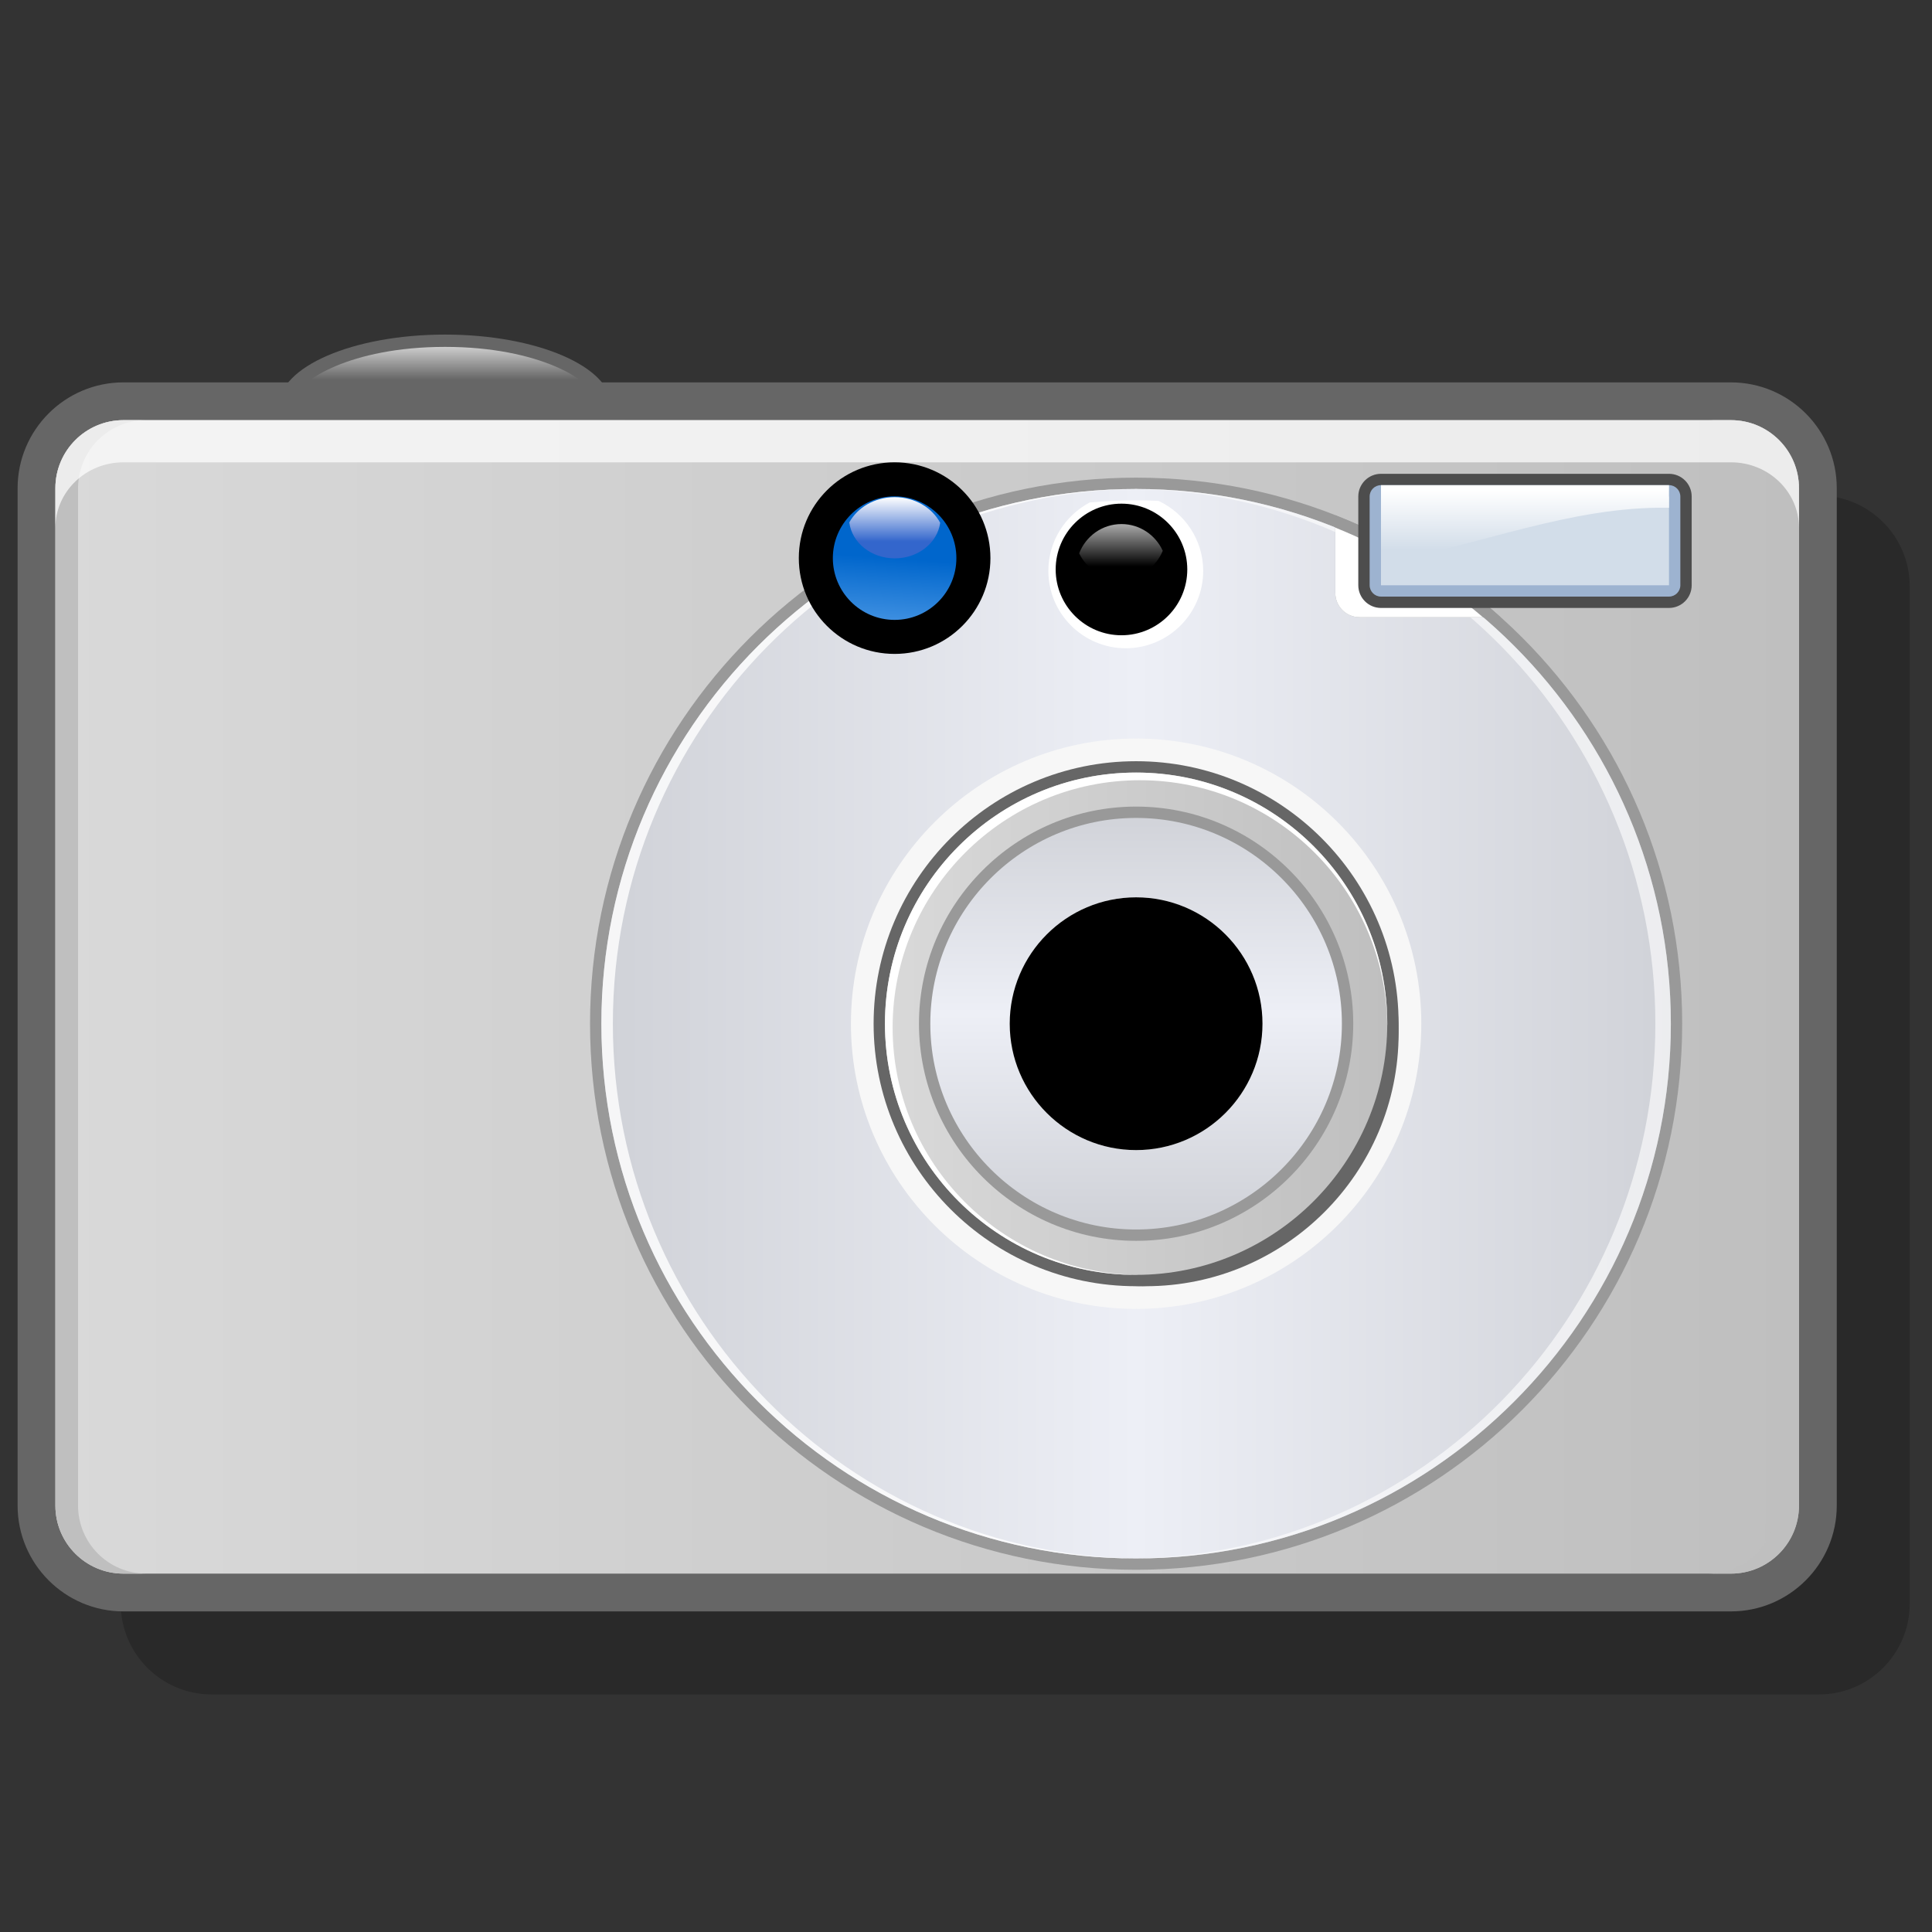<?xml version="1.0" encoding="UTF-8" standalone="no"?>
<!DOCTYPE svg PUBLIC "-//W3C//DTD SVG 20010904//EN"
"http://www.w3.org/TR/2001/REC-SVG-20010904/DTD/svg10.dtd">
<!-- Created with Sodipodi ("http://www.sodipodi.com/") -->
<svg
   width="48pt"
   height="48pt"
   viewBox="0 0 256 256"
   overflow="visible"
   enable-background="new 0 0 256 256"
   xml:space="preserve"
   id="svg153"
   sodipodi:version="0.32pre"
   sodipodi:docname="/home/cschalle/gnome-themes-extras/Nuvola/icons/scalable/apps/gnome-screenshot.svg"
   sodipodi:docbase="/home/cschalle/gnome-themes-extras/Nuvola/icons/scalable/apps"
   xmlns="http://www.w3.org/2000/svg"
   xmlns:sodipodi="http://sodipodi.sourceforge.net/DTD/sodipodi-0.dtd"
   xmlns:xml="http://www.w3.org/XML/1998/namespace"
   xmlns:xlink="http://www.w3.org/1999/xlink">
  <rect x="0" y="0" width="256" height="256" fill="#333333" stroke="none"/>
  <defs
     id="defs254" />
  <sodipodi:namedview
     id="namedview253" />
  <g
     id="sfondo"
     stroke="#000000">
    <path
       fill="none"
       stroke="none"
       d="M256,256H0V0h256V256z"
       id="path155" />
  </g>
  <g
     id="Layer_1"
     stroke="#000000" />
  <g
     id="base"
     stroke="#000000" />
  <g
     id="obiettivo"
     stroke="#000000">
    <path
       fill="#666666"
       stroke="none"
       d="M36.932,53.853c0,5.257,9.869,9.519,22.044,9.519S81.02,59.11,81.02,53.853    c0-5.257-9.869-9.519-22.044-9.519S36.932,48.596,36.932,53.853z"
       id="path159" />
    <linearGradient
       id="XMLID_1_"
       gradientUnits="userSpaceOnUse"
       x1="58.976"
       y1="45.966"
       x2="58.976"
       y2="50.317">
      <stop
         offset="0"
         style="stop-color:#CCCCCC"
         id="stop161" />
      <stop
         offset="1"
         style="stop-color:#666666"
         id="stop162" />
    </linearGradient>
    <path
       fill="url(#XMLID_1_)"
       stroke="none"
       d="M39.604,52.221c0,1.607,6.661,6.255,19.372,6.255s19.372-4.648,19.372-6.255    c0-1.607-6.661-6.255-19.372-6.255S39.604,50.614,39.604,52.221z"
       id="path166" />
    <path
       opacity="0.2"
       stroke="none"
       d="M28.024,65.667C21.394,65.667,16,71.062,16,77.692v134.803    c0,6.631,5.394,12.024,12.024,12.024h213.001c6.631,0,12.023-5.394,12.023-12.024V77.692c0-6.63-5.393-12.024-12.023-12.024    H28.024z"
       id="path167" />
    <path
       fill="#666666"
       stroke="none"
       d="M16.357,50.667c-7.733,0-14.024,6.292-14.024,14.024v134.803    c0,7.733,6.292,14.024,14.024,14.024h213.001c7.732,0,14.023-6.291,14.023-14.024V64.692c0-7.733-6.291-14.024-14.023-14.024    H16.357z"
       id="path168" />
    <path
       fill="#666666"
       stroke="none"
       d="M16.357,52.667c-6.63,0-12.024,5.395-12.024,12.024v134.803    c0,6.631,5.394,12.024,12.024,12.024h213.001c6.63,0,12.023-5.394,12.023-12.024V64.692c0-6.63-5.394-12.024-12.023-12.024H16.357    z"
       id="path169" />
    <linearGradient
       id="XMLID_2_"
       gradientUnits="userSpaceOnUse"
       x1="7.338"
       y1="132.093"
       x2="238.375"
       y2="132.093">
      <stop
         offset="0"
         style="stop-color:#D9D9D9"
         id="stop171" />
      <stop
         offset="1"
         style="stop-color:#BFBFBF"
         id="stop172" />
    </linearGradient>
    <path
       fill="url(#XMLID_2_)"
       stroke="none"
       d="M238.375,199.495c0,4.98-4.037,9.018-9.017,9.018H16.357    c-4.98,0-9.019-4.037-9.019-9.018V64.692c0-4.981,4.038-9.019,9.019-9.019h213.001c4.979,0,9.017,4.038,9.017,9.019V199.495z"
       id="path176" />
    <path
       fill="#BFBFBF"
       stroke="none"
       d="M229.358,55.673h-3.007c4.98,0,9.019,4.038,9.019,9.019v134.803    c0,4.98-4.038,9.018-9.019,9.018h3.007c4.979,0,9.017-4.037,9.017-9.018V64.692C238.375,59.711,234.338,55.673,229.358,55.673z"
       id="path177" />
    <path
       fill="#BFBFBF"
       stroke="none"
       d="M10.344,199.495V64.692c0-4.981,4.038-9.019,9.019-9.019h-3.006    c-4.98,0-9.019,4.038-9.019,9.019v134.803c0,4.98,4.038,9.018,9.019,9.018h3.006C14.382,208.513,10.344,204.476,10.344,199.495z"
       id="path178" />
    <path
       opacity="0.7"
       fill="#FFFFFF"
       stroke="none"
       d="M229.358,55.673H16.357c-4.98,0-9.019,4.038-9.019,9.019v5.256    c0-4.799,4.038-8.688,9.019-8.688h213.001c4.979,0,9.017,3.89,9.017,8.688v-5.256C238.375,59.711,234.338,55.673,229.358,55.673z"
       id="path179" />
    <path
       fill="#999999"
       stroke="none"
       d="M78.183,135.648c0,39.962,32.396,72.357,72.358,72.357    c39.962,0,72.357-32.396,72.357-72.357c0-39.963-32.396-72.358-72.357-72.358C110.578,63.29,78.183,95.686,78.183,135.648z"
       id="path180" />
    <linearGradient
       id="XMLID_3_"
       gradientUnits="userSpaceOnUse"
       x1="79.686"
       y1="135.648"
       x2="221.394"
       y2="135.648">
      <stop
         offset="0.006"
         style="stop-color:#D0D2D8"
         id="stop182" />
      <stop
         offset="0.5"
         style="stop-color:#EDEFF6"
         id="stop183" />
      <stop
         offset="1"
         style="stop-color:#D0D2D8"
         id="stop184" />
    </linearGradient>
    <path
       fill="url(#XMLID_3_)"
       stroke="none"
       d="M79.686,135.648c0,39.069,31.786,70.854,70.855,70.854    c39.069,0,70.854-31.784,70.854-70.854c0-39.07-31.784-70.855-70.854-70.855C111.471,64.793,79.686,96.579,79.686,135.648z"
       id="path190" />
    <path
       fill="#F7F7F7"
       stroke="none"
       d="M112.752,135.648c0,20.836,16.952,37.787,37.789,37.787s37.788-16.951,37.788-37.787    c0-20.837-16.951-37.789-37.788-37.789S112.752,114.812,112.752,135.648z"
       id="path191" />
    <path
       fill="#666666"
       stroke="none"
       d="M115.758,135.648c0,19.178,15.603,34.782,34.783,34.782    c19.179,0,34.782-15.604,34.782-34.782c0-19.18-15.604-34.783-34.782-34.783C131.36,100.865,115.758,116.468,115.758,135.648z"
       id="path192" />
    <path
       fill="#666666"
       stroke="none"
       d="M118.297,136.918c0,18.479,15.034,33.513,33.513,33.513    c18.48,0,33.514-15.034,33.514-33.513c0-18.48-15.033-33.514-33.514-33.514C133.331,103.404,118.297,118.438,118.297,136.918z"
       id="path193" />
    <linearGradient
       id="XMLID_4_"
       gradientUnits="userSpaceOnUse"
       x1="117.261"
       y1="135.648"
       x2="183.819"
       y2="135.648">
      <stop
         offset="0"
         style="stop-color:#D9D9D9"
         id="stop195" />
      <stop
         offset="1"
         style="stop-color:#BFBFBF"
         id="stop196" />
    </linearGradient>
    <path
       fill="url(#XMLID_4_)"
       stroke="none"
       d="M117.261,135.648c0,18.35,14.929,33.278,33.28,33.278    c18.35,0,33.278-14.929,33.278-33.278c0-18.351-14.929-33.28-33.278-33.28C132.19,102.368,117.261,117.298,117.261,135.648z"
       id="path200" />
    <path
       fill="#FFFFFF"
       stroke="none"
       d="M118.276,136.155c0-18.069,14.702-32.771,32.771-32.771    c17.985,0,32.628,14.565,32.766,32.518c0-0.085,0.006-0.168,0.006-0.253c0-18.351-14.929-33.28-33.278-33.28    c-18.351,0-33.28,14.93-33.28,33.28c0,18.35,14.929,33.278,33.28,33.278c0.085,0,0.169-0.006,0.254-0.007    C132.842,168.783,118.276,154.141,118.276,136.155z"
       id="path201" />
    <path
       fill="#999999"
       stroke="none"
       d="M121.77,135.648c0,15.863,12.907,28.77,28.771,28.77s28.77-12.906,28.77-28.77    c0-15.865-12.905-28.771-28.77-28.771S121.77,119.784,121.77,135.648z"
       id="path202" />
    <linearGradient
       id="XMLID_5_"
       gradientUnits="userSpaceOnUse"
       x1="150.54"
       y1="106.877"
       x2="150.54"
       y2="161.799">
      <stop
         offset="0.006"
         style="stop-color:#D0D2D8"
         id="stop204" />
      <stop
         offset="0.5"
         style="stop-color:#EDEFF6"
         id="stop205" />
      <stop
         offset="1"
         style="stop-color:#D0D2D8"
         id="stop206" />
    </linearGradient>
    <path
       fill="url(#XMLID_5_)"
       stroke="none"
       d="M123.272,135.648c0,15.035,12.232,27.267,27.269,27.267    c15.034,0,27.267-12.231,27.267-27.267c0-15.036-12.232-27.268-27.267-27.268C135.505,108.38,123.272,120.613,123.272,135.648z"
       id="path212" />
    <path
       fill="#FFFFFF"
       stroke="none"
       d="M133.793,135.648c0,9.233,7.514,16.745,16.748,16.745c9.233,0,16.745-7.512,16.745-16.745    c0-9.234-7.512-16.747-16.745-16.747C141.307,118.901,133.793,126.414,133.793,135.648z"
       id="path213" />
    <path
       stroke="none"
       d="M133.793,135.648c0,9.233,7.514,16.745,16.748,16.745c9.233,0,16.745-7.512,16.745-16.745    c0-9.234-7.512-16.747-16.745-16.747C141.307,118.901,133.793,126.414,133.793,135.648z"
       id="path214" />
    <path
       opacity="0.6"
       fill="#FFFFFF"
       stroke="none"
       d="M150.541,64.793c-0.173,0-0.344,0.012-0.517,0.013    c38.27,0.279,69.319,31.945,69.319,70.842c0,38.896-31.05,70.561-69.319,70.841c0.173,0.001,0.344,0.013,0.517,0.013    c39.069,0,70.854-31.784,70.854-70.854C221.395,96.579,189.61,64.793,150.541,64.793z"
       id="path215" />
    <path
       opacity="0.8"
       fill="#FFFFFF"
       stroke="none"
       d="M81.208,135.648c0-38.941,31.241-70.638,69.715-70.846    c-0.128,0-0.255-0.009-0.383-0.009c-39.07,0-70.855,31.786-70.855,70.855c0,39.069,31.786,70.854,70.855,70.854    c0.128,0,0.255-0.009,0.383-0.01C112.449,206.285,81.208,174.59,81.208,135.648z"
       id="path216" />
    <path
       fill="#999999"
       stroke="none"
       d="M176.935,68.278v10.289c0,1.774,1.438,3.213,3.212,3.213h18.692    C192.458,76.056,185.053,71.461,176.935,68.278z"
       id="path217" />
    <path
       fill="#FFFFFF"
       stroke="none"
       d="M176.935,69.912v8.656c0,1.774,1.438,3.213,3.212,3.213h16.348    C190.702,76.833,184.109,72.803,176.935,69.912z"
       id="path218" />
    <path
       fill="#4D4D4D"
       stroke="none"
       d="M179.981,77.549c0,1.66,1.346,3.006,3.006,3.006h38.164c1.66,0,3.006-1.346,3.006-3.006    V65.788c0-1.66-1.346-3.006-3.006-3.006h-38.164c-1.66,0-3.006,1.346-3.006,3.006V77.549z"
       id="path219" />
    <path
       fill="#9DB3D0"
       stroke="none"
       d="M182.987,64.285c-0.829,0-1.503,0.674-1.503,1.503v11.761c0,0.829,0.674,1.503,1.503,1.503    h38.164c0.829,0,1.503-0.674,1.503-1.503V65.788c0-0.829-0.674-1.503-1.503-1.503H182.987z"
       id="path220" />
    <path
       fill="#D2DDE9"
       stroke="none"
       d="M182.988,65.788c0,0.002-0.001,11.761-0.001,11.761h38.164V65.788    C221.151,65.788,182.993,65.788,182.988,65.788z"
       id="path221" />
    <linearGradient
       id="XMLID_6_"
       gradientUnits="userSpaceOnUse"
       x1="202.069"
       y1="64.874"
       x2="202.069"
       y2="72.891">
      <stop
         offset="0"
         style="stop-color:#FFFFFF"
         id="stop223" />
      <stop
         offset="1"
         style="stop-color:#D2DDE9"
         id="stop224" />
    </linearGradient>
    <path
       fill="url(#XMLID_6_)"
       stroke="none"
       d="M182.988,64.285c0,0.001-0.001,7.143-0.001,10.289    c13.166-2.274,25.023-7.518,38.164-7.294v-2.994C221.151,64.285,182.993,64.285,182.988,64.285z"
       id="path228" />
    <path
       stroke="none"
       d="M105.847,73.953c0,7.011,5.684,12.694,12.694,12.694c7.011,0,12.695-5.683,12.695-12.694    c0-7.011-5.684-12.694-12.695-12.694C111.53,61.259,105.847,66.942,105.847,73.953z"
       id="path229" />
    <path
       fill="#FFFFFF"
       stroke="none"
       d="M144.393,66.58c-3.255,1.72-5.479,5.136-5.479,9.065c0,5.652,4.6,10.251,10.255,10.251    c5.658,0,10.259-4.599,10.259-10.251c0-4.099-2.425-7.634-5.913-9.273c-0.985-0.041-1.976-0.076-2.973-0.076    C148.468,66.296,146.421,66.404,144.393,66.58z"
       id="path230" />
    <path
       stroke="none"
       d="M139.882,75.457c0,4.808,3.911,8.719,8.719,8.719c4.809,0,8.72-3.912,8.72-8.719    c0-4.808-3.911-8.719-8.72-8.719C143.793,66.737,139.882,70.648,139.882,75.457z"
       id="path231" />
    <linearGradient
       id="XMLID_7_"
       gradientUnits="userSpaceOnUse"
       x1="117.07"
       y1="94.432"
       x2="118.538"
       y2="73.985">
      <stop
         offset="0"
         style="stop-color:#99CCFF"
         id="stop233" />
      <stop
         offset="1"
         style="stop-color:#0066CC"
         id="stop234" />
    </linearGradient>
    <path
       fill="url(#XMLID_7_)"
       stroke="none"
       d="M110.356,73.953c0,4.514,3.671,8.186,8.185,8.186c4.514,0,8.185-3.672,8.185-8.186    c0-4.513-3.671-8.185-8.185-8.185C114.027,65.769,110.356,69.44,110.356,73.953z"
       id="path238" />
    <linearGradient
       id="XMLID_8_"
       gradientUnits="userSpaceOnUse"
       x1="118.558"
       y1="65.876"
       x2="118.558"
       y2="71.754">
      <stop
         offset="0"
         style="stop-color:#FFFFFF"
         id="stop240" />
      <stop
         offset="1"
         style="stop-color:#3366CC"
         id="stop241" />
    </linearGradient>
    <path
       fill="url(#XMLID_8_)"
       stroke="none"
       d="M118.541,65.876c-2.65,0-4.925,1.375-6.004,3.347    c0.34,2.675,2.892,4.763,6.024,4.763c3.112,0,5.65-2.06,6.019-4.708C123.514,67.275,121.217,65.876,118.541,65.876z"
       id="path245" />
    <linearGradient
       id="XMLID_9_"
       gradientUnits="userSpaceOnUse"
       x1="148.533"
       y1="66.609"
       x2="148.533"
       y2="75.064">
      <stop
         offset="0"
         style="stop-color:#FFFFFF"
         id="stop247" />
      <stop
         offset="1"
         style="stop-color:#000000"
         id="stop248" />
    </linearGradient>
    <path
       fill="url(#XMLID_9_)"
       stroke="none"
       d="M142.996,73.326c0.988,2.023,3.047,3.428,5.451,3.428    c2.539,0,4.711-1.557,5.624-3.766c-0.945-2.085-3.036-3.546-5.471-3.546C146.037,69.442,143.859,71.063,142.996,73.326z"
       id="path252" />
  </g>
</svg>
